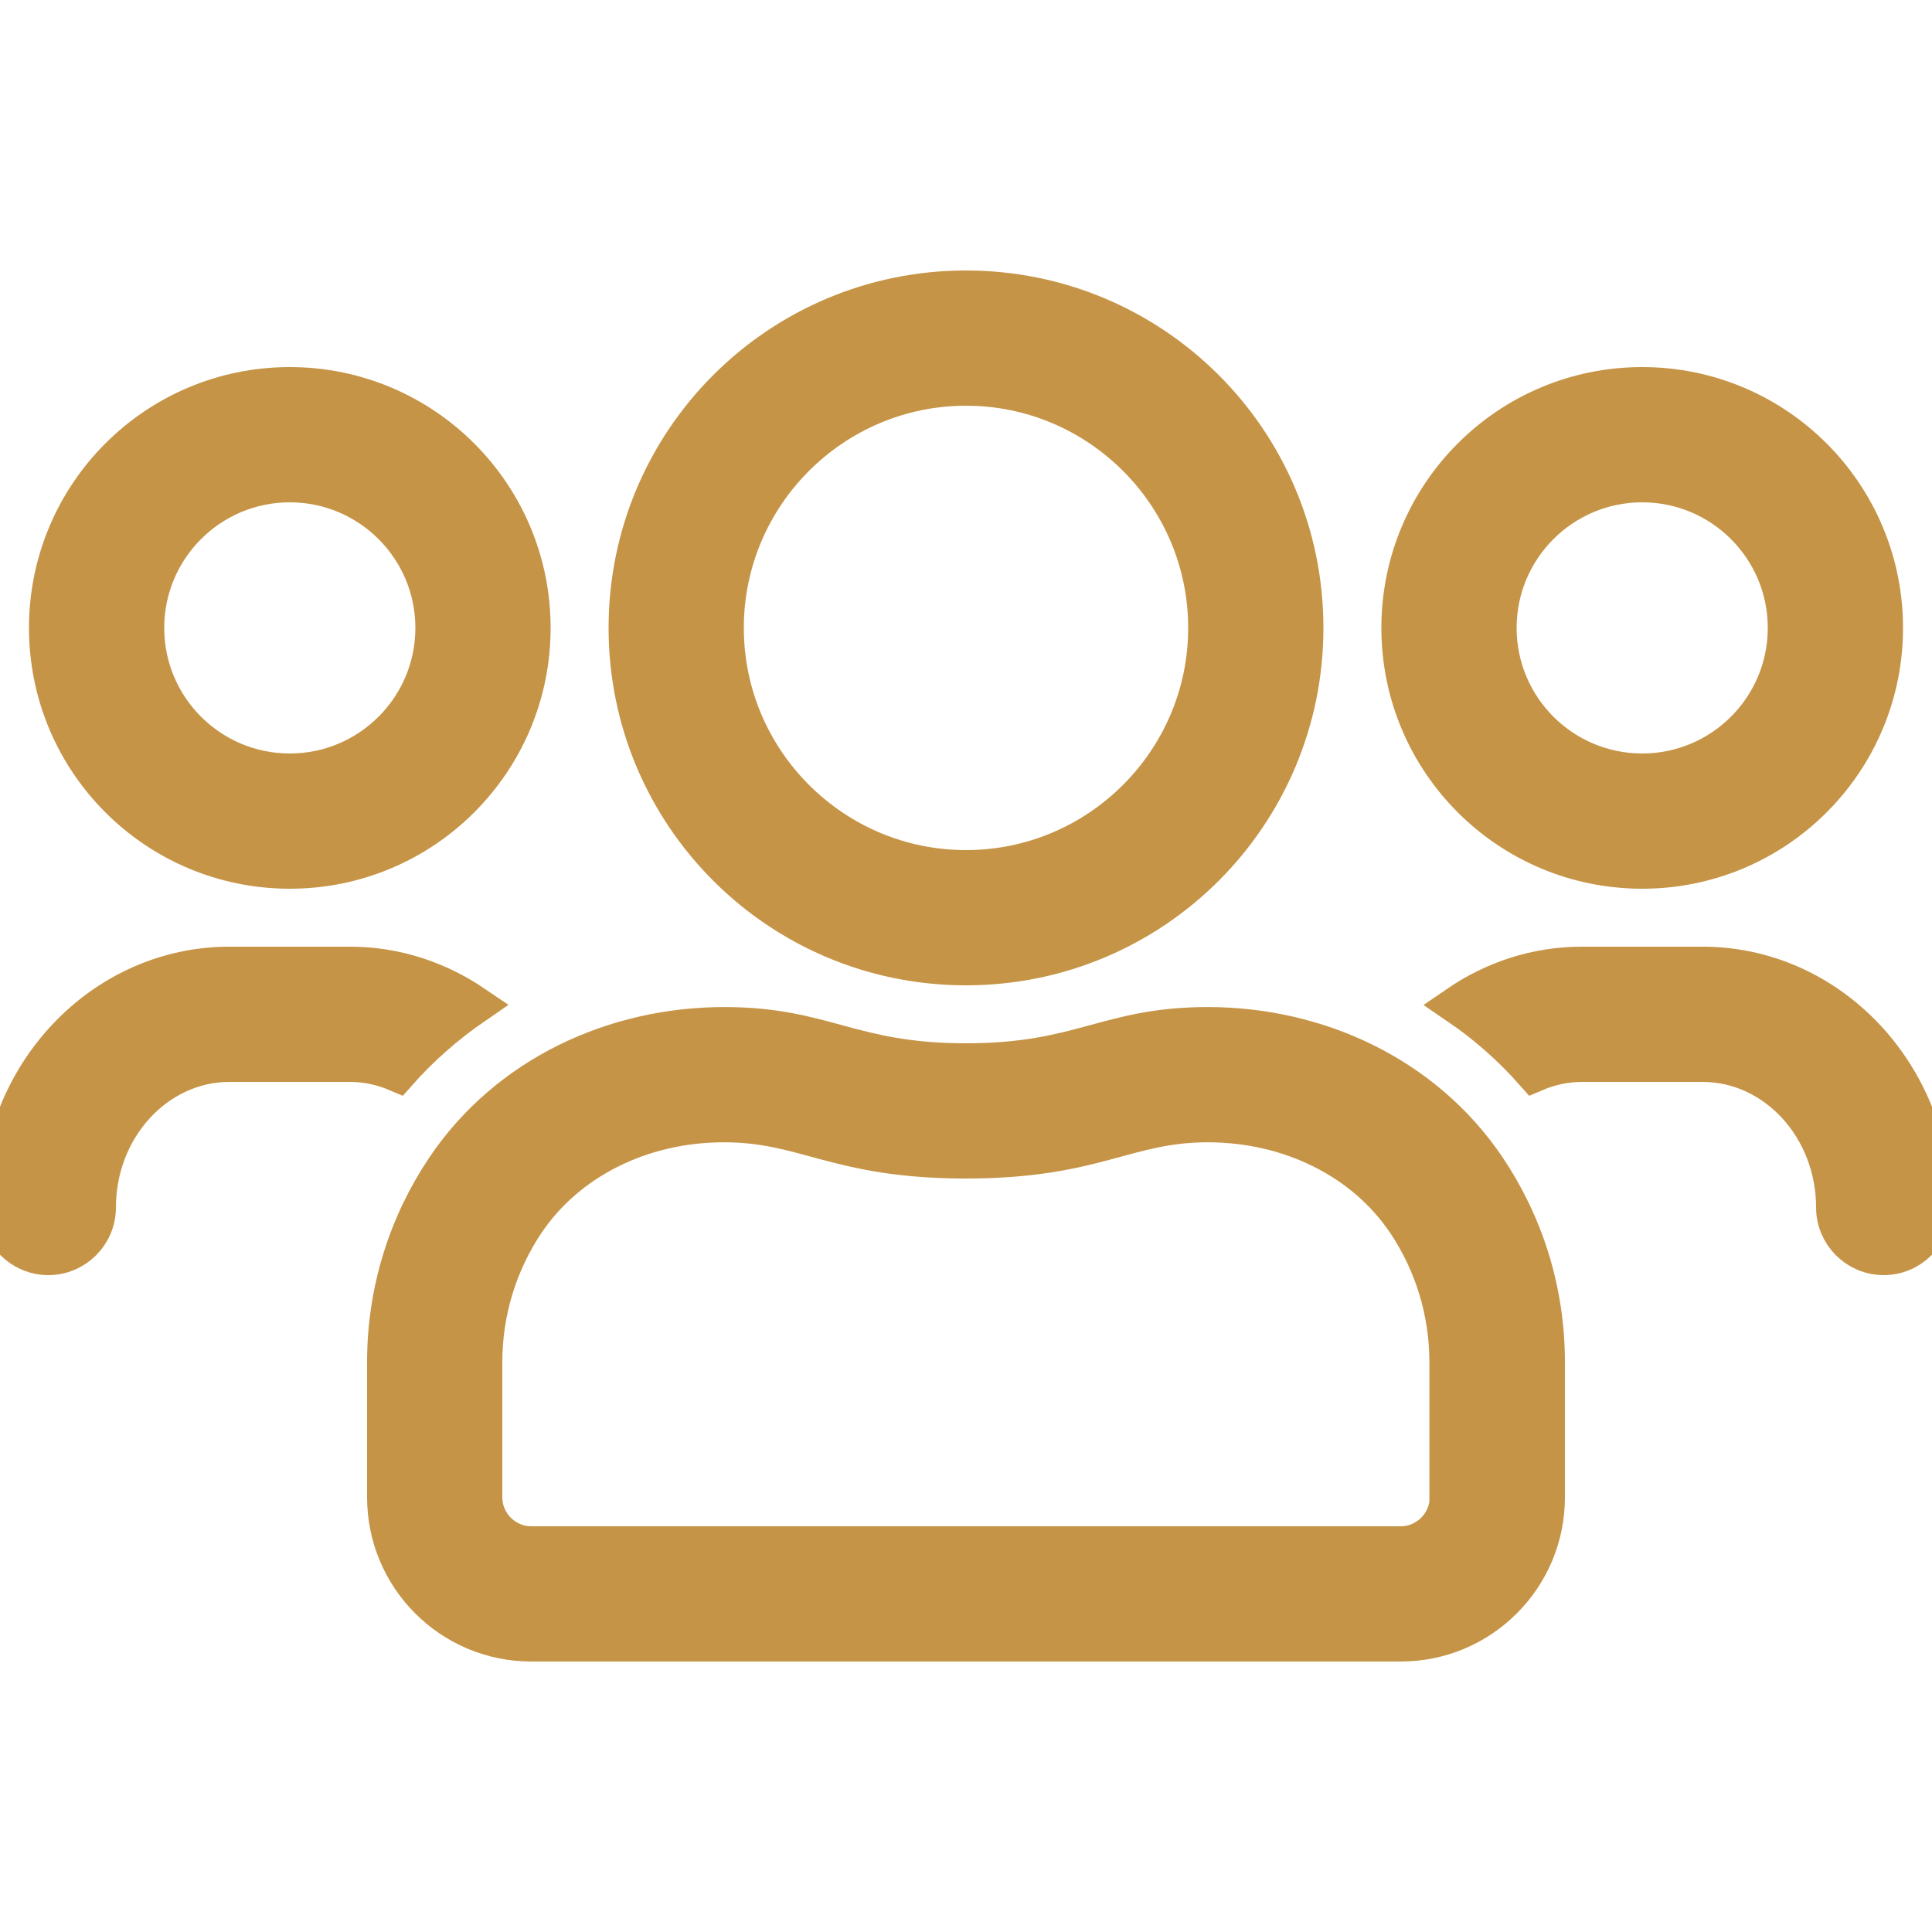 <?xml version="1.0" encoding="UTF-8"?>
<svg width="40px" height="40px" viewBox="0 0 40 40" version="1.1" xmlns="http://www.w3.org/2000/svg" xmlns:xlink="http://www.w3.org/1999/xlink">
    <title>ico-users-gold</title>
    <g id="ico-users-gold" stroke="none" stroke-width="1" fill="none" fill-rule="evenodd">
        <path d="M20,20 C23.869,20 27,16.869 27,13 C27,9.131 23.869,6 20,6 C16.131,6 13,9.131 13,13 C13,16.869 16.131,20 20,20 Z M34,18 C36.762,18 39,15.763 39,13 C39,10.238 36.762,8 34,8 C31.237,8 29,10.238 29,13 C29,15.763 31.237,18 34,18 Z M20,18 C17.244,18 15,15.756 15,13 C15,10.244 17.244,8 20,8 C22.756,8 25,10.244 25,13 C25,15.756 22.756,18 20,18 Z M6,18 C8.762,18 11,15.763 11,13 C11,10.238 8.762,8 6,8 C3.237,8 1,10.238 1,13 C1,15.763 3.237,18 6,18 Z M34,16 C32.344,16 31,14.656 31,13 C31,11.344 32.344,10 34,10 C35.656,10 37,11.344 37,13 C37,14.656 35.656,16 34,16 Z M6,16 C4.344,16 3,14.656 3,13 C3,11.344 4.344,10 6,10 C7.656,10 9,11.344 9,13 C9,14.656 7.656,16 6,16 Z M39,26 C39.55,26 40,25.55 40,25 C40,22.244 37.869,20 35.25,20 L32.75,20 C31.8,20 30.919,20.3 30.181,20.806 C30.769,21.206 31.3,21.675 31.769,22.206 C32.075,22.075 32.406,22 32.75,22 L35.25,22 C36.762,22 38,23.344 38,25 C38,25.55 38.45,26 39,26 Z M1,26 C1.55,26 2,25.55 2,25 C2,23.344 3.237,22 4.75,22 L7.25,22 C7.594,22 7.925,22.075 8.231,22.206 C8.7,21.675 9.237,21.206 9.819,20.806 C9.075,20.3 8.194,20 7.25,20 L4.75,20 C2.131,20 0,22.244 0,25 C0,25.55 0.45,26 1,26 Z M29,34 C30.656,34 32,32.656 32,31 L32,28.2 C32,26.713 31.55,25.331 30.775,24.181 C29.481,22.263 27.275,21.25 25.006,21.25 C22.919,21.25 22.4,22 20,22 C17.6,22 17.081,21.25 14.994,21.25 C12.725,21.25 10.519,22.263 9.225,24.181 C8.45,25.331 8,26.713 8,28.2 L8,31 C8,32.656 9.344,34 11,34 L29,34 Z M29,32 L11,32 C10.45,32 10,31.55 10,31 L10,28.2 C10,27.162 10.306,26.156 10.881,25.3 C11.744,24.019 13.281,23.25 14.987,23.25 C16.7,23.25 17.312,24 20,24 C22.687,24 23.3,23.25 25.006,23.25 C26.712,23.25 28.25,24.019 29.112,25.3 C29.687,26.156 29.994,27.162 29.994,28.2 L29.994,31 L30,31 C30,31.55 29.55,32 29,32 Z" id="users-gold" stroke="#C69446" stroke-width="0.8" fill="#C69446" fill-rule="nonzero"></path>
    </g>
</svg>